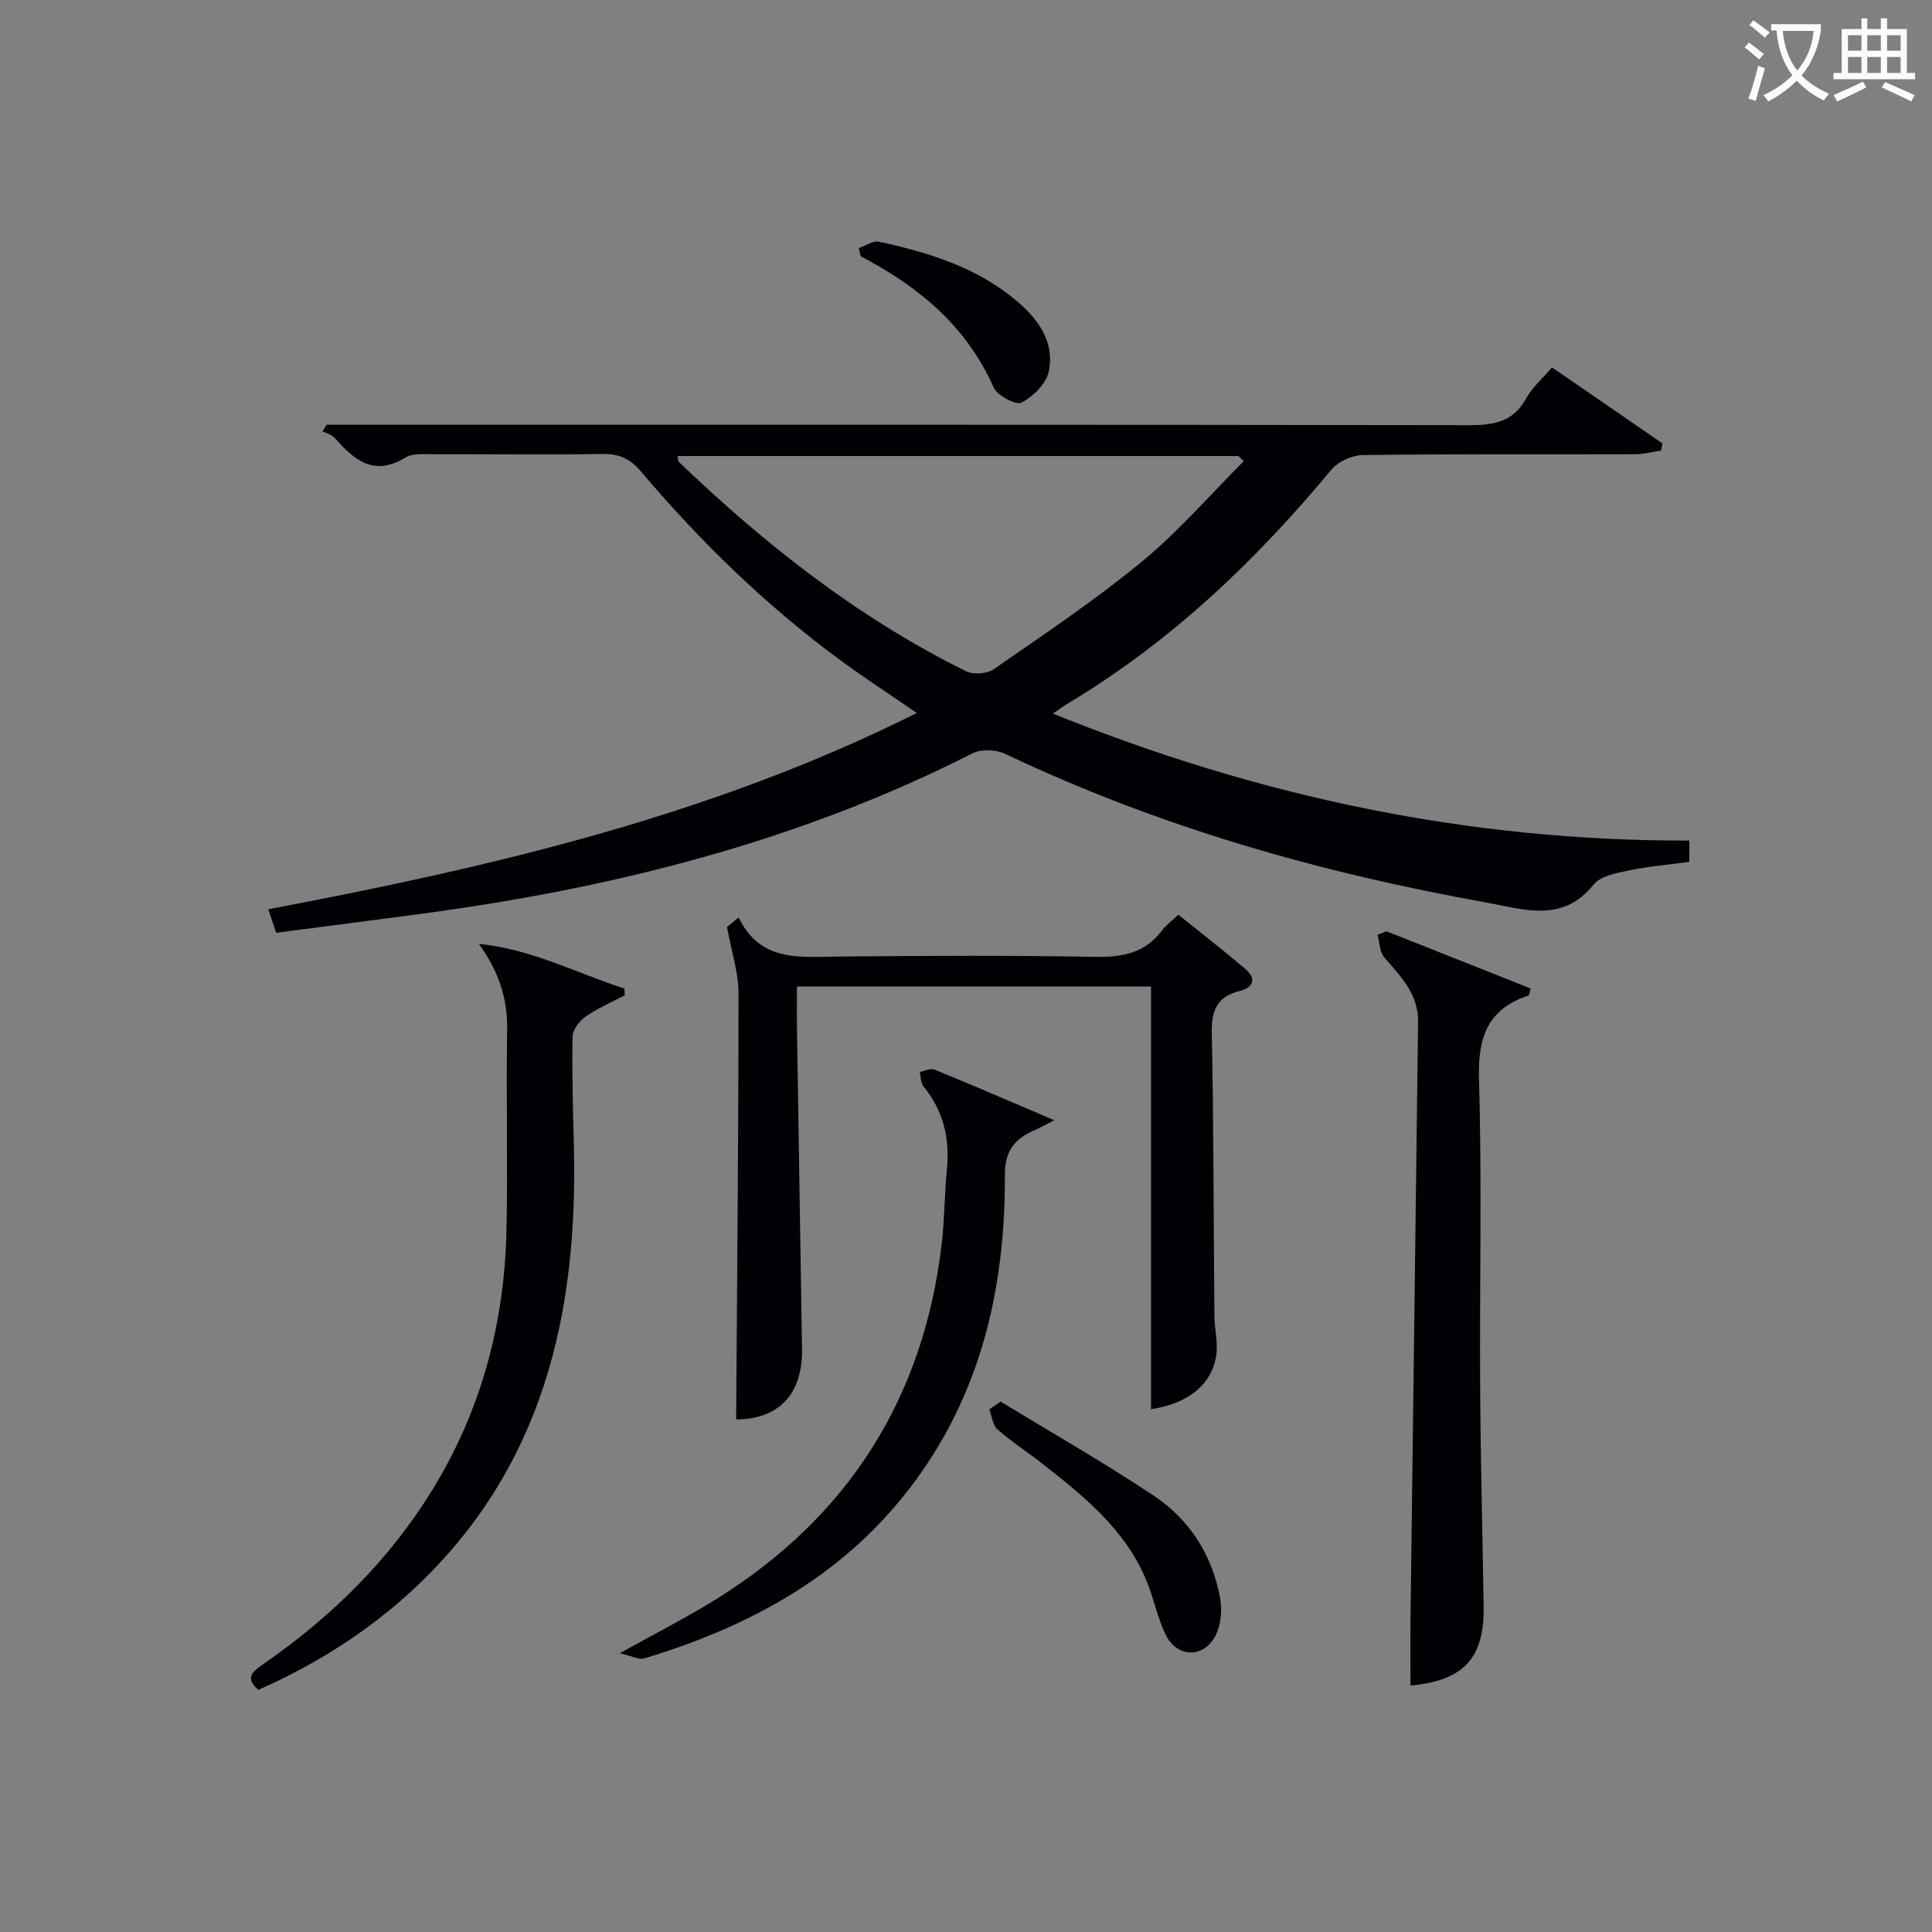 <svg enable-background="new 0 0 400 400" viewBox="0 0 400 400" xmlns="http://www.w3.org/2000/svg"><rect x="0" y="0" width="400" height="400" fill="#808080" stroke="none"/><g fill="#010105"><path d="m349.75 174.03v4.41c-4.38.6-8.51.93-12.54 1.78-2.56.54-5.85 1.13-7.28 2.93-6.46 8.08-14.64 5.06-22.22 3.7-34.45-6.15-67.89-15.7-99.61-30.78-1.89-.9-4.97-1-6.79-.08-35.99 18.27-74.46 27.92-114.21 33.22-9.86 1.32-19.73 2.58-29.92 3.91-.51-1.53-.96-2.86-1.64-4.86 46.26-8.78 91.58-19.29 134.28-40.64-5.54-3.81-10.74-7.19-15.74-10.86-15.37-11.3-28.98-24.5-41.28-39.04-2.25-2.67-4.52-3.79-8.02-3.73-11.66.19-23.33.01-34.99.05-1.98.01-4.34-.24-5.87.7-6.55 4.01-10.62.45-14.64-4.09-.59-.67-1.67-.91-2.52-1.35.29-.45.58-.91.87-1.36h5.79c76.82 0 153.64-.04 230.46.09 5.16.01 9.36-.51 12.1-5.55 1.24-2.27 3.35-4.07 5.35-6.41 7.72 5.31 15.29 10.52 22.86 15.73-.09.49-.18.98-.26 1.47-1.77.27-3.53.77-5.3.77-18.83.06-37.66-.07-56.49.17-2.23.03-5.12 1.37-6.54 3.08-15.74 18.98-33.39 35.74-54.67 48.45-.68.41-1.32.89-2.93 2 42.8 17.31 86.26 26.41 131.75 26.29zm-92.25-78.54c-.36-.36-.71-.72-1.07-1.08-38.69 0-77.38 0-116.16 0 .15.65.12 1.06.3 1.24 17.85 17.13 37.15 32.3 59.43 43.32 1.52.75 4.37.54 5.76-.43 10.37-7.19 20.9-14.23 30.63-22.24 7.61-6.26 14.12-13.83 21.11-20.81z"/><path d="m238.31 204.24c-24.29 0-48.55 0-73.31 0 0 3.18-.04 6.14.01 9.09.34 21.98.68 43.95 1.04 65.93.16 9.48-4.91 14.59-13.64 14.62.2-29.4.49-58.82.49-88.23 0-4.26-1.44-8.52-2.38-13.74-.13.11.85-.69 2.41-1.96 4.47 9.32 12.69 8.17 20.73 8.09 17.66-.16 35.33-.26 52.99.07 5.7.1 10.43-.75 13.97-5.52.78-1.05 1.9-1.84 3.34-3.21 4.64 3.73 9.33 7.36 13.84 11.2 2.35 2 1.82 3.86-1.17 4.6-4.71 1.17-5.84 4.07-5.74 8.75.4 19.49.36 38.99.54 58.48.02 2.65.73 5.34.41 7.93-.76 6.24-5.88 10.31-13.53 11.41 0-29.02 0-58.08 0-87.51z"/><path d="m287.07 192.82c9.96 3.95 19.92 7.9 29.85 11.84-.29.91-.31 1.4-.48 1.46-8.5 2.79-10.48 8.7-10.23 17.31.62 21.29.11 42.61.24 63.92.09 15.13.5 30.26.72 45.4.16 10.56-4.2 15.24-15.15 16.22 0-4.56-.05-9.11.01-13.66.51-41.25 1.04-82.5 1.57-123.75.07-5.72-3.57-9.39-6.98-13.31-.98-1.13-.97-3.12-1.41-4.72.61-.24 1.24-.48 1.86-.71z"/><path d="m99.15 195.42c10.79 1.06 20.18 6.01 30.12 9.26.03.46.06.91.09 1.37-2.71 1.44-5.57 2.66-8.08 4.4-1.28.89-2.7 2.69-2.73 4.11-.15 7.48.07 14.97.26 22.45.93 35.05-6.41 67.12-33.28 92.09-9.46 8.79-20.27 15.56-32.04 20.77-2.85-2.45-1.26-3.76.98-5.31 14.13-9.77 26.17-21.58 35.18-36.32 10.05-16.43 14.81-34.43 15.21-53.56.29-13.82-.09-27.66.14-41.48.11-6.49-1.73-12.04-5.85-17.78z"/><path d="m218.28 231.93c-2.24 1.14-3.23 1.7-4.26 2.15-3.98 1.75-5.99 4.27-5.97 9.13.11 23.65-5.03 45.86-19.79 65.02-14.08 18.28-33.29 28.63-54.91 35.13-1.06.32-2.46-.49-5.02-1.08 7.7-4.3 14.06-7.51 20.08-11.27 27.24-17.01 42.8-41.54 46.56-73.45.6-5.1.57-10.28 1.07-15.39.63-6.42-.67-12.17-4.84-17.23-.6-.72-.53-1.99-.77-3 1.02-.19 2.22-.83 3.02-.5 7.92 3.23 15.78 6.63 24.83 10.49z"/><path d="m207.17 290.18c10.59 6.46 21.39 12.62 31.71 19.49 7.44 4.95 12.1 12.31 13.73 21.18.45 2.44.2 5.46-.89 7.65-2.44 4.93-8.08 4.8-10.44-.17-1.69-3.56-2.45-7.55-3.97-11.21-4.41-10.55-13.02-17.43-21.68-24.22-3.01-2.36-6.25-4.43-9.11-6.95-1-.89-1.16-2.74-1.7-4.15.79-.54 1.57-1.08 2.35-1.62z"/><path d="m177.8 51.38c1.39-.48 2.92-1.61 4.15-1.34 10.28 2.21 20.25 5.29 28.51 12.23 4.54 3.82 7.93 8.55 6.68 14.64-.52 2.52-3.23 5.18-5.65 6.45-1.13.59-5.02-1.46-5.77-3.15-5.63-12.71-15.55-20.9-27.51-27.14-.13-.56-.27-1.12-.41-1.69z"/></g><path d="m362.1 8.8c1.1.8 2.1 1.6 3.1 2.4l-1 1.1c-1.3-1.1-2.3-2-3-2.5zm1.9 4.8c.5.2.9.4 1.4.5-.6 2.3-1.3 4.5-1.9 6.8l-1.5-.5c.8-2.1 1.4-4.3 2-6.8zm-1-9.4c1.3.9 2.4 1.8 3.4 2.5l-1 1.1c-1.4-1.2-2.4-2.1-3.2-2.6zm3.7 2.2v-1.4h10.3v1.2c-.5 3.6-1.8 6.8-4 9.4 1.5 1.6 3.4 2.8 5.7 3.8-.3.4-.7.8-1.1 1.4-2.3-1.1-4.1-2.5-5.6-4.1-1.6 1.6-3.6 3.1-5.9 4.3-.3-.5-.7-.9-1-1.3 2.4-1.1 4.4-2.5 6-4.1-1.9-2.5-3-5.6-3.3-9.3h-1.1zm8.8 0h-6.4c.3 3.3 1.3 6 3 8.2 2-2.3 3.1-5.1 3.4-8.2z" fill="#fcfbfa"/><path d="m385.3 3.8h1.3v2.2h2.8v-2.2h1.3v2.2h4.1v9.1h1.7v1.3h-16.9v-1.3h1.7v-9.1h4.1v-2.2zm.4 13.1.7 1.2c-1.8.9-3.8 1.9-6 2.9-.2-.4-.5-.8-.8-1.3 2.3-1 4.3-1.9 6.1-2.8zm-3.1-6.4h2.8v-3.2h-2.8zm0 4.6h2.8v-3.3h-2.8zm4-4.6h2.8v-3.2h-2.8zm0 4.6h2.8v-3.3h-2.8zm3.7 1.9c2.1.9 4.1 1.8 6.1 2.7l-.7 1.3c-2.2-1.1-4.2-2-6.1-2.9zm3.2-9.7h-2.8v3.2h2.8zm-2.8 7.8h2.8v-3.3h-2.8z" fill="#fcfbfa"/></svg>
